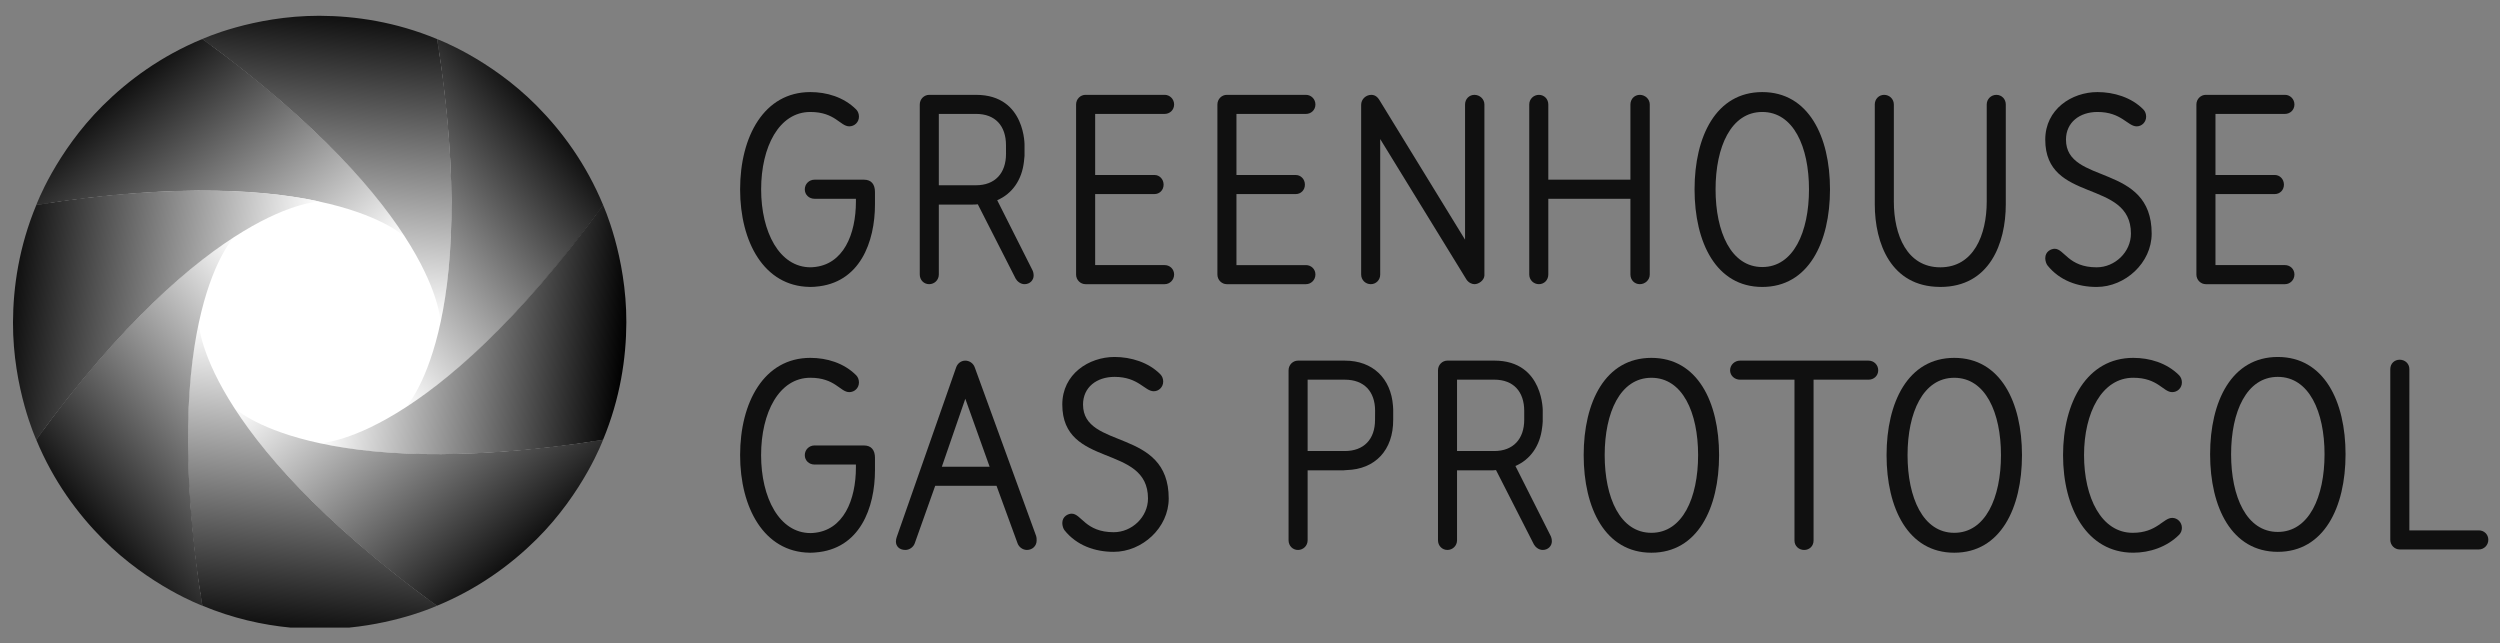 <svg width="136" height="35" viewBox="0 0 136 35" fill="none" xmlns="http://www.w3.org/2000/svg">
<rect x="0" y="0" width="136" height="35" fill="#808080" stroke="none"/>
<path d="M33.539 17.541C33.551 14.122 32.366 11.474 32.316 11.365V11.364C31.416 9.187 30.141 7.465 28.812 6.127C26.371 3.669 23.622 2.64 23.576 2.624C23.576 2.622 23.576 2.62 23.576 2.62C21.399 1.716 19.279 1.4 17.394 1.394C13.902 1.382 11.213 2.618 11.213 2.618C9.035 3.518 7.313 4.794 5.975 6.122C3.497 8.583 2.471 11.359 2.471 11.359C1.568 13.536 1.253 15.649 1.246 17.536C1.234 21.027 2.472 23.717 2.472 23.717C3.372 25.894 4.65 27.612 5.98 28.95C8.44 31.427 11.218 32.454 11.218 32.454C13.393 33.357 15.503 33.676 17.387 33.682C20.88 33.695 23.569 32.457 23.569 32.457C25.746 31.557 27.473 30.284 28.811 28.955C31.245 26.538 32.277 23.819 32.314 23.722C33.217 21.545 33.532 19.427 33.539 17.541ZM13.45 22.858C13.455 22.865 13.46 22.871 13.465 22.878C13.46 22.871 13.455 22.865 13.45 22.858Z" fill="white"/>
<path d="M5.594 5.742C3.033 8.285 1.973 11.154 1.973 11.154C17.793 8.674 22.037 12.895 22.037 12.895C20.798 10.945 19.094 9.049 17.388 7.403C14.187 4.315 11.005 2.122 11.005 2.122C8.755 3.052 6.976 4.37 5.594 5.742Z" fill="url(#paint0_linear_20_98045)"/>
<path d="M17.337 0.859C13.754 0.859 11.004 2.124 11.004 2.124C23.943 11.557 23.962 17.544 23.962 17.544C24.463 15.288 24.6 12.743 24.557 10.374C24.476 5.926 23.777 2.125 23.777 2.125C21.529 1.192 19.339 0.866 17.39 0.859H17.337Z" fill="url(#paint1_linear_20_98045)"/>
<path d="M22.039 22.192C23.988 20.952 25.886 19.248 27.53 17.542C30.62 14.341 32.812 11.159 32.812 11.159C31.882 8.909 30.564 7.13 29.191 5.748C26.649 3.187 23.779 2.127 23.779 2.127C26.26 17.947 22.039 22.192 22.039 22.192Z" fill="url(#paint2_linear_20_98045)"/>
<path d="M17.387 24.11C19.643 24.611 22.189 24.748 24.557 24.704C29.005 24.624 32.806 23.925 32.806 23.925C33.739 21.677 34.066 19.486 34.073 17.538C34.084 13.93 32.806 11.151 32.806 11.151C23.377 24.089 17.39 24.104 17.39 24.104" fill="url(#paint3_linear_20_98045)"/>
<path d="M12.742 22.184C13.983 24.133 15.686 26.03 17.391 27.676C20.594 30.763 23.77 32.954 23.77 32.954C26.02 32.024 27.805 30.708 29.187 29.336C31.747 26.792 32.807 23.924 32.807 23.924C16.988 26.404 12.742 22.184 12.742 22.184Z" fill="url(#paint4_linear_20_98045)"/>
<path d="M10.218 24.705C10.299 29.152 11.009 32.949 11.009 32.949C12.667 33.638 14.287 33.997 15.805 34.142H18.988C21.784 33.867 23.771 32.953 23.771 32.953C10.831 23.518 10.813 17.53 10.813 17.53C10.312 19.785 10.175 22.331 10.218 24.7" fill="url(#paint5_linear_20_98045)"/>
<path d="M7.257 17.534C4.169 20.736 1.973 23.923 1.973 23.923C2.903 26.172 4.223 27.948 5.596 29.33C8.139 31.89 11.008 32.95 11.008 32.95C8.528 17.13 12.747 12.885 12.747 12.885C10.798 14.126 8.901 15.828 7.257 17.534Z" fill="url(#paint6_linear_20_98045)"/>
<path d="M10.222 10.372C5.774 10.452 1.973 11.157 1.973 11.157C1.04 13.406 0.714 15.59 0.707 17.538C0.695 21.146 1.974 23.925 1.974 23.925C11.407 10.985 17.393 10.967 17.393 10.967C15.392 10.523 13.162 10.365 11.028 10.365C10.758 10.365 10.489 10.367 10.222 10.372Z" fill="url(#paint7_linear_20_98045)"/>
<path d="M55.734 15.459C56.034 15.459 56.23 15.234 56.23 14.992C56.23 14.873 56.202 14.752 56.14 14.647L54.248 10.892C55.066 10.538 55.591 9.79 55.703 8.792C55.712 8.728 55.72 8.663 55.734 8.48L55.734 7.896C55.734 8.025 55.836 5.16 53.102 5.16H50.546C50.277 5.16 50.035 5.385 50.035 5.685V14.933C50.035 15.234 50.26 15.459 50.546 15.459C50.832 15.459 51.072 15.234 51.072 14.933V11.129H52.876C52.982 11.129 53.087 11.129 53.193 11.114L55.253 15.159C55.328 15.293 55.508 15.459 55.734 15.459M53.102 6.197C54.14 6.197 54.726 6.844 54.726 7.901L54.727 8.372C54.727 9.419 54.133 10.078 53.095 10.078H51.072V6.197H53.102Z" fill="#101010"/>
<path d="M75.083 14.933V7.565L79.774 15.204C79.895 15.384 80.075 15.459 80.21 15.459C80.451 15.459 80.736 15.248 80.752 14.992V14.902V5.685C80.752 5.385 80.496 5.16 80.21 5.16C79.925 5.16 79.699 5.385 79.699 5.685V13.039L75.023 5.415C74.949 5.295 74.813 5.16 74.602 5.16C74.301 5.16 74.047 5.4 74.047 5.701V14.933C74.047 15.233 74.285 15.459 74.571 15.459C74.857 15.459 75.083 15.233 75.083 14.933Z" fill="#101010"/>
<path d="M89.206 5.16C88.92 5.16 88.695 5.385 88.695 5.685V9.775H84.228V5.685C84.228 5.385 84.004 5.16 83.717 5.16C83.432 5.16 83.191 5.385 83.191 5.685V14.933C83.191 15.234 83.432 15.459 83.717 15.459C84.004 15.459 84.228 15.234 84.228 14.933V10.813H88.695V14.933C88.695 15.234 88.92 15.459 89.206 15.459C89.492 15.459 89.747 15.234 89.747 14.933V5.685C89.747 5.385 89.492 5.16 89.206 5.16Z" fill="#101010"/>
<path d="M95.868 5.009C93.356 5.009 92.184 7.415 92.184 10.301C92.184 13.189 93.356 15.61 95.868 15.61C98.378 15.61 99.552 13.189 99.552 10.301C99.552 7.415 98.378 5.009 95.868 5.009ZM95.868 14.527C94.169 14.527 93.327 12.618 93.327 10.301C93.327 7.986 94.169 6.091 95.868 6.091C97.566 6.091 98.409 7.986 98.409 10.301C98.409 12.618 97.566 14.527 95.868 14.527Z" fill="#101010"/>
<path d="M109.115 5.685C109.115 5.385 108.89 5.16 108.604 5.16C108.319 5.16 108.078 5.385 108.078 5.685V10.963C108.078 12.794 107.359 14.534 105.563 14.542H105.55C103.746 14.54 103.025 12.797 103.025 10.963V5.685C103.025 5.385 102.785 5.16 102.499 5.16C102.213 5.16 101.988 5.385 101.988 5.685V11.113C101.988 13.24 102.869 15.591 105.521 15.608V15.61H105.561C108.23 15.604 109.115 13.246 109.115 11.113V5.685Z" fill="#101010"/>
<path d="M44.27 15.603C44.288 15.602 44.305 15.6 44.322 15.6C44.331 15.598 44.34 15.598 44.349 15.597C46.781 15.419 47.599 13.162 47.599 11.114V10.506C47.599 10.491 47.599 10.476 47.597 10.462L47.599 10.452C47.599 10.03 47.406 9.775 46.999 9.775H44.308C44.02 9.775 43.781 10.001 43.781 10.302C43.781 10.602 44.02 10.813 44.308 10.813H46.562V10.963C46.562 12.732 45.892 14.415 44.227 14.534C44.171 14.538 44.136 14.541 44.095 14.541C42.396 14.541 41.406 12.617 41.406 10.302C41.406 7.986 42.383 6.091 44.081 6.091C45.435 6.091 45.706 6.873 46.202 6.873C46.487 6.873 46.727 6.647 46.727 6.347C46.727 6.211 46.682 6.061 46.577 5.956C45.901 5.28 44.968 5.009 44.081 5.009C41.57 5.009 40.262 7.415 40.262 10.302C40.262 13.165 41.565 15.568 44.036 15.608V15.609C44.048 15.609 44.058 15.609 44.068 15.609C44.077 15.609 44.087 15.609 44.097 15.609C44.156 15.609 44.213 15.607 44.27 15.603Z" fill="#101010"/>
<path d="M114.058 14.542C112.509 14.542 112.299 13.533 111.773 13.533C111.594 13.533 111.262 13.669 111.262 14.045C111.262 14.196 111.322 14.361 111.382 14.437C112.044 15.264 113.035 15.61 114.058 15.61C115.607 15.61 117.051 14.301 117.051 12.707C117.051 8.843 112.389 10.076 112.389 7.595C112.389 6.663 113.127 6.091 114.103 6.091C115.412 6.091 115.742 6.874 116.238 6.874C116.509 6.874 116.75 6.648 116.75 6.347C116.75 6.212 116.705 6.061 116.599 5.956C115.954 5.295 114.99 5.009 114.103 5.009C112.704 5.009 111.262 5.941 111.262 7.595C111.262 11.084 115.923 9.715 115.923 12.707C115.923 13.714 115.051 14.542 114.058 14.542Z" fill="#101010"/>
<path d="M63.361 6.197C63.632 6.197 63.872 5.986 63.872 5.685C63.872 5.384 63.632 5.159 63.361 5.159H59.05C58.78 5.159 58.539 5.384 58.539 5.685V10.046V10.572V12.812V14.933C58.539 15.233 58.78 15.459 59.05 15.459H63.361C63.632 15.459 63.872 15.233 63.872 14.933C63.872 14.632 63.632 14.421 63.361 14.421H59.577V12.618V11.098V10.557H62.805C63.075 10.557 63.3 10.346 63.3 10.046C63.3 9.745 63.075 9.519 62.805 9.519H59.577V6.197H63.361Z" fill="#101010"/>
<path d="M71.559 14.933C71.559 14.632 71.319 14.422 71.047 14.422H67.263V12.618V11.099V10.557H70.491C70.763 10.557 70.987 10.347 70.987 10.046C70.987 9.746 70.763 9.52 70.491 9.52H67.263V6.197H71.047C71.319 6.197 71.559 5.987 71.559 5.685C71.559 5.385 71.319 5.16 71.047 5.16H66.736C66.466 5.16 66.227 5.385 66.227 5.685V10.046V10.572V12.812V14.933C66.227 15.233 66.466 15.459 66.736 15.459H71.047C71.319 15.459 71.559 15.233 71.559 14.933Z" fill="#101010"/>
<path d="M124.306 6.197C124.577 6.197 124.817 5.986 124.817 5.685C124.817 5.384 124.577 5.159 124.306 5.159H119.996C119.725 5.159 119.484 5.384 119.484 5.685V10.046V10.572V12.812V14.933C119.484 15.233 119.725 15.459 119.996 15.459H124.306C124.577 15.459 124.817 15.233 124.817 14.933C124.817 14.632 124.577 14.421 124.306 14.421H120.522V12.618V11.098V10.557H123.75C124.021 10.557 124.246 10.346 124.246 10.046C124.246 9.745 124.021 9.519 123.75 9.519H120.522V6.197H124.306Z" fill="#101010"/>
<path d="M83.925 29.917C84.225 29.917 84.421 29.691 84.421 29.451C84.421 29.33 84.392 29.21 84.331 29.104L82.439 25.35C83.257 24.996 83.781 24.247 83.893 23.25C83.903 23.186 83.912 23.122 83.924 22.937L83.925 22.353C83.925 22.483 84.026 19.617 81.293 19.617H78.738C78.467 19.617 78.227 19.842 78.227 20.144V29.391C78.227 29.691 78.452 29.917 78.738 29.917C79.023 29.917 79.263 29.691 79.263 29.391V25.587H81.067C81.173 25.587 81.279 25.587 81.383 25.572L83.444 29.616C83.519 29.751 83.698 29.917 83.925 29.917M81.293 20.654C82.33 20.654 82.918 21.302 82.918 22.358V22.83C82.918 23.877 82.323 24.536 81.286 24.536H79.263V20.654H81.293Z" fill="#101010"/>
<path d="M44.27 30.061C44.287 30.06 44.305 30.059 44.321 30.057C44.331 30.056 44.34 30.056 44.349 30.055C46.781 29.877 47.599 27.621 47.599 25.572V24.965C47.599 24.949 47.599 24.935 47.597 24.92L47.599 24.91C47.599 24.489 47.404 24.233 46.998 24.233H44.307C44.022 24.233 43.781 24.459 43.781 24.76C43.781 25.061 44.022 25.271 44.307 25.271H46.562V25.421C46.562 27.19 45.892 28.873 44.227 28.993C44.171 28.996 44.136 28.999 44.095 28.999C42.396 28.999 41.404 27.075 41.404 24.76C41.404 22.445 42.383 20.55 44.081 20.55C45.434 20.55 45.705 21.332 46.202 21.332C46.488 21.332 46.727 21.106 46.727 20.806C46.727 20.671 46.682 20.52 46.577 20.415C45.901 19.738 44.968 19.468 44.081 19.468C41.57 19.468 40.262 21.873 40.262 24.76C40.262 27.624 41.565 30.027 44.036 30.067V30.068C44.047 30.068 44.058 30.067 44.067 30.067C44.077 30.067 44.087 30.068 44.097 30.068C44.156 30.068 44.213 30.065 44.27 30.061Z" fill="#101010"/>
<path d="M53.024 19.979C52.949 19.768 52.739 19.618 52.513 19.618C52.287 19.618 52.092 19.768 52.017 19.979L48.784 29.211C48.755 29.286 48.738 29.376 48.738 29.466C48.738 29.707 48.919 29.917 49.251 29.917C49.474 29.917 49.687 29.766 49.762 29.556L50.874 26.429H54.212L55.355 29.556C55.43 29.766 55.641 29.917 55.866 29.917C56.152 29.917 56.393 29.707 56.393 29.405C56.393 29.33 56.393 29.24 56.363 29.15L53.024 19.979ZM51.236 25.391L52.513 21.692L53.836 25.391H51.236Z" fill="#101010"/>
<path d="M58.917 22.006C58.917 21.073 59.653 20.502 60.632 20.502C61.939 20.502 62.271 21.284 62.766 21.284C63.037 21.284 63.278 21.058 63.278 20.757C63.278 20.621 63.232 20.472 63.127 20.366C62.481 19.706 61.518 19.419 60.632 19.419C59.232 19.419 57.789 20.351 57.789 22.006C57.789 25.493 62.451 24.126 62.451 27.118C62.451 28.125 61.579 28.952 60.586 28.952C59.038 28.952 58.827 27.944 58.3 27.944C58.12 27.944 57.789 28.079 57.789 28.456C57.789 28.606 57.849 28.772 57.91 28.847C58.572 29.674 59.563 30.02 60.586 30.02C62.135 30.02 63.578 28.711 63.578 27.118C63.578 23.253 58.917 24.486 58.917 22.006Z" fill="#101010"/>
<path d="M89.836 19.468C87.324 19.468 86.152 21.873 86.152 24.76C86.152 27.647 87.324 30.068 89.836 30.068C92.347 30.068 93.518 27.647 93.518 24.76C93.518 21.873 92.347 19.468 89.836 19.468ZM89.836 28.985C88.137 28.985 87.295 27.075 87.295 24.76C87.295 22.445 88.137 20.551 89.836 20.551C91.535 20.551 92.377 22.445 92.377 24.76C92.377 27.075 91.535 28.985 89.836 28.985Z" fill="#101010"/>
<path d="M101.649 19.618H98.146H94.658C94.372 19.618 94.117 19.843 94.117 20.144C94.117 20.444 94.372 20.655 94.658 20.655H97.62V29.406C97.62 29.707 97.861 29.918 98.146 29.918C98.432 29.918 98.658 29.707 98.658 29.406V20.655H101.649C101.935 20.655 102.175 20.444 102.175 20.144C102.175 19.843 101.935 19.618 101.649 19.618Z" fill="#101010"/>
<path d="M106.312 19.468C103.801 19.468 102.629 21.873 102.629 24.76C102.629 27.647 103.801 30.068 106.312 30.068C108.824 30.068 109.996 27.647 109.996 24.76C109.996 21.873 108.824 19.468 106.312 19.468ZM106.312 28.985C104.613 28.985 103.771 27.075 103.771 24.76C103.771 22.445 104.613 20.551 106.312 20.551C108.011 20.551 108.853 22.445 108.853 24.76C108.853 27.075 108.011 28.985 106.312 28.985Z" fill="#101010"/>
<path d="M116.048 20.55C117.402 20.55 117.673 21.332 118.169 21.332C118.455 21.332 118.695 21.106 118.695 20.805C118.695 20.67 118.649 20.52 118.545 20.415C117.868 19.738 116.936 19.468 116.048 19.468C113.538 19.468 112.23 21.872 112.23 24.76C112.23 27.647 113.538 30.067 116.048 30.067C116.952 30.067 117.884 29.752 118.545 29.091C118.649 28.985 118.695 28.85 118.695 28.714C118.695 28.413 118.455 28.173 118.169 28.173C117.673 28.173 117.342 28.985 116.019 28.985C114.32 28.985 113.372 27.076 113.372 24.76C113.372 22.444 114.35 20.55 116.048 20.55Z" fill="#101010"/>
<path d="M123.913 19.419C121.402 19.419 120.23 21.825 120.23 24.712C120.23 27.599 121.402 30.02 123.913 30.02C126.425 30.02 127.598 27.599 127.598 24.712C127.598 21.825 126.425 19.419 123.913 19.419ZM123.913 28.937C122.214 28.937 121.372 27.027 121.372 24.712C121.372 22.397 122.214 20.502 123.913 20.502C125.613 20.502 126.455 22.397 126.455 24.712C126.455 27.027 125.613 28.937 123.913 28.937Z" fill="#101010"/>
<path d="M134.853 28.852H131.069V27.243C131.07 27.241 131.07 20.079 131.07 20.079C131.07 19.779 130.83 19.568 130.543 19.568C130.257 19.568 130.032 19.779 130.032 20.079V20.12L130.031 20.116V24.477V25.003V27.244V29.363C130.031 29.664 130.272 29.89 130.543 29.89H134.853C135.125 29.89 135.365 29.664 135.365 29.363C135.365 29.063 135.125 28.852 134.853 28.852Z" fill="#101010"/>
<path d="M73.165 19.618H70.609C70.338 19.618 70.098 19.843 70.098 20.144V29.392C70.098 29.691 70.324 29.918 70.609 29.918C70.895 29.918 71.135 29.691 71.135 29.392V25.587H72.939C73.046 25.587 73.15 25.587 73.256 25.572C74.808 25.53 75.796 24.49 75.79 22.837V22.266C75.79 22.198 75.785 22.133 75.778 22.07C75.667 20.589 74.68 19.618 73.165 19.618ZM73.165 20.655C74.202 20.655 74.805 21.292 74.805 22.344L74.802 22.843C74.802 23.896 74.195 24.536 73.158 24.536H71.135V20.655H73.165Z" fill="#101010"/>
<defs>
<linearGradient id="paint0_linear_20_98045" x1="10.879" y1="22.257" x2="0.524" y2="9.916" gradientUnits="userSpaceOnUse">
<stop stop-color="white"/>
<stop offset="1" stop-color="#101010"/>
</linearGradient>
<linearGradient id="paint1_linear_20_98045" x1="9.451" y1="16.273" x2="10.855" y2="0.224" gradientUnits="userSpaceOnUse">
<stop stop-color="white"/>
<stop offset="1" stop-color="#101010"/>
</linearGradient>
<linearGradient id="paint2_linear_20_98045" x1="12.676" y1="11.035" x2="25.018" y2="0.679" gradientUnits="userSpaceOnUse">
<stop stop-color="white"/>
<stop offset="1" stop-color="#101010"/>
</linearGradient>
<linearGradient id="paint3_linear_20_98045" x1="18.657" y1="9.602" x2="34.706" y2="11.006" gradientUnits="userSpaceOnUse">
<stop stop-color="white"/>
<stop offset="1"/>
</linearGradient>
<linearGradient id="paint4_linear_20_98045" x1="23.901" y1="12.82" x2="34.256" y2="25.161" gradientUnits="userSpaceOnUse">
<stop stop-color="white"/>
<stop offset="1" stop-color="#101010"/>
</linearGradient>
<linearGradient id="paint5_linear_20_98045" x1="25.324" y1="18.804" x2="23.92" y2="34.853" gradientUnits="userSpaceOnUse">
<stop stop-color="white"/>
<stop offset="1" stop-color="#101010"/>
</linearGradient>
<linearGradient id="paint6_linear_20_98045" x1="22.111" y1="24.042" x2="9.768" y2="34.399" gradientUnits="userSpaceOnUse">
<stop stop-color="white"/>
<stop offset="1" stop-color="#101010"/>
</linearGradient>
<linearGradient id="paint7_linear_20_98045" x1="16.123" y1="25.475" x2="0.073" y2="24.071" gradientUnits="userSpaceOnUse">
<stop stop-color="white"/>
<stop offset="1" stop-color="#101010"/>
</linearGradient>
</defs>
</svg>
